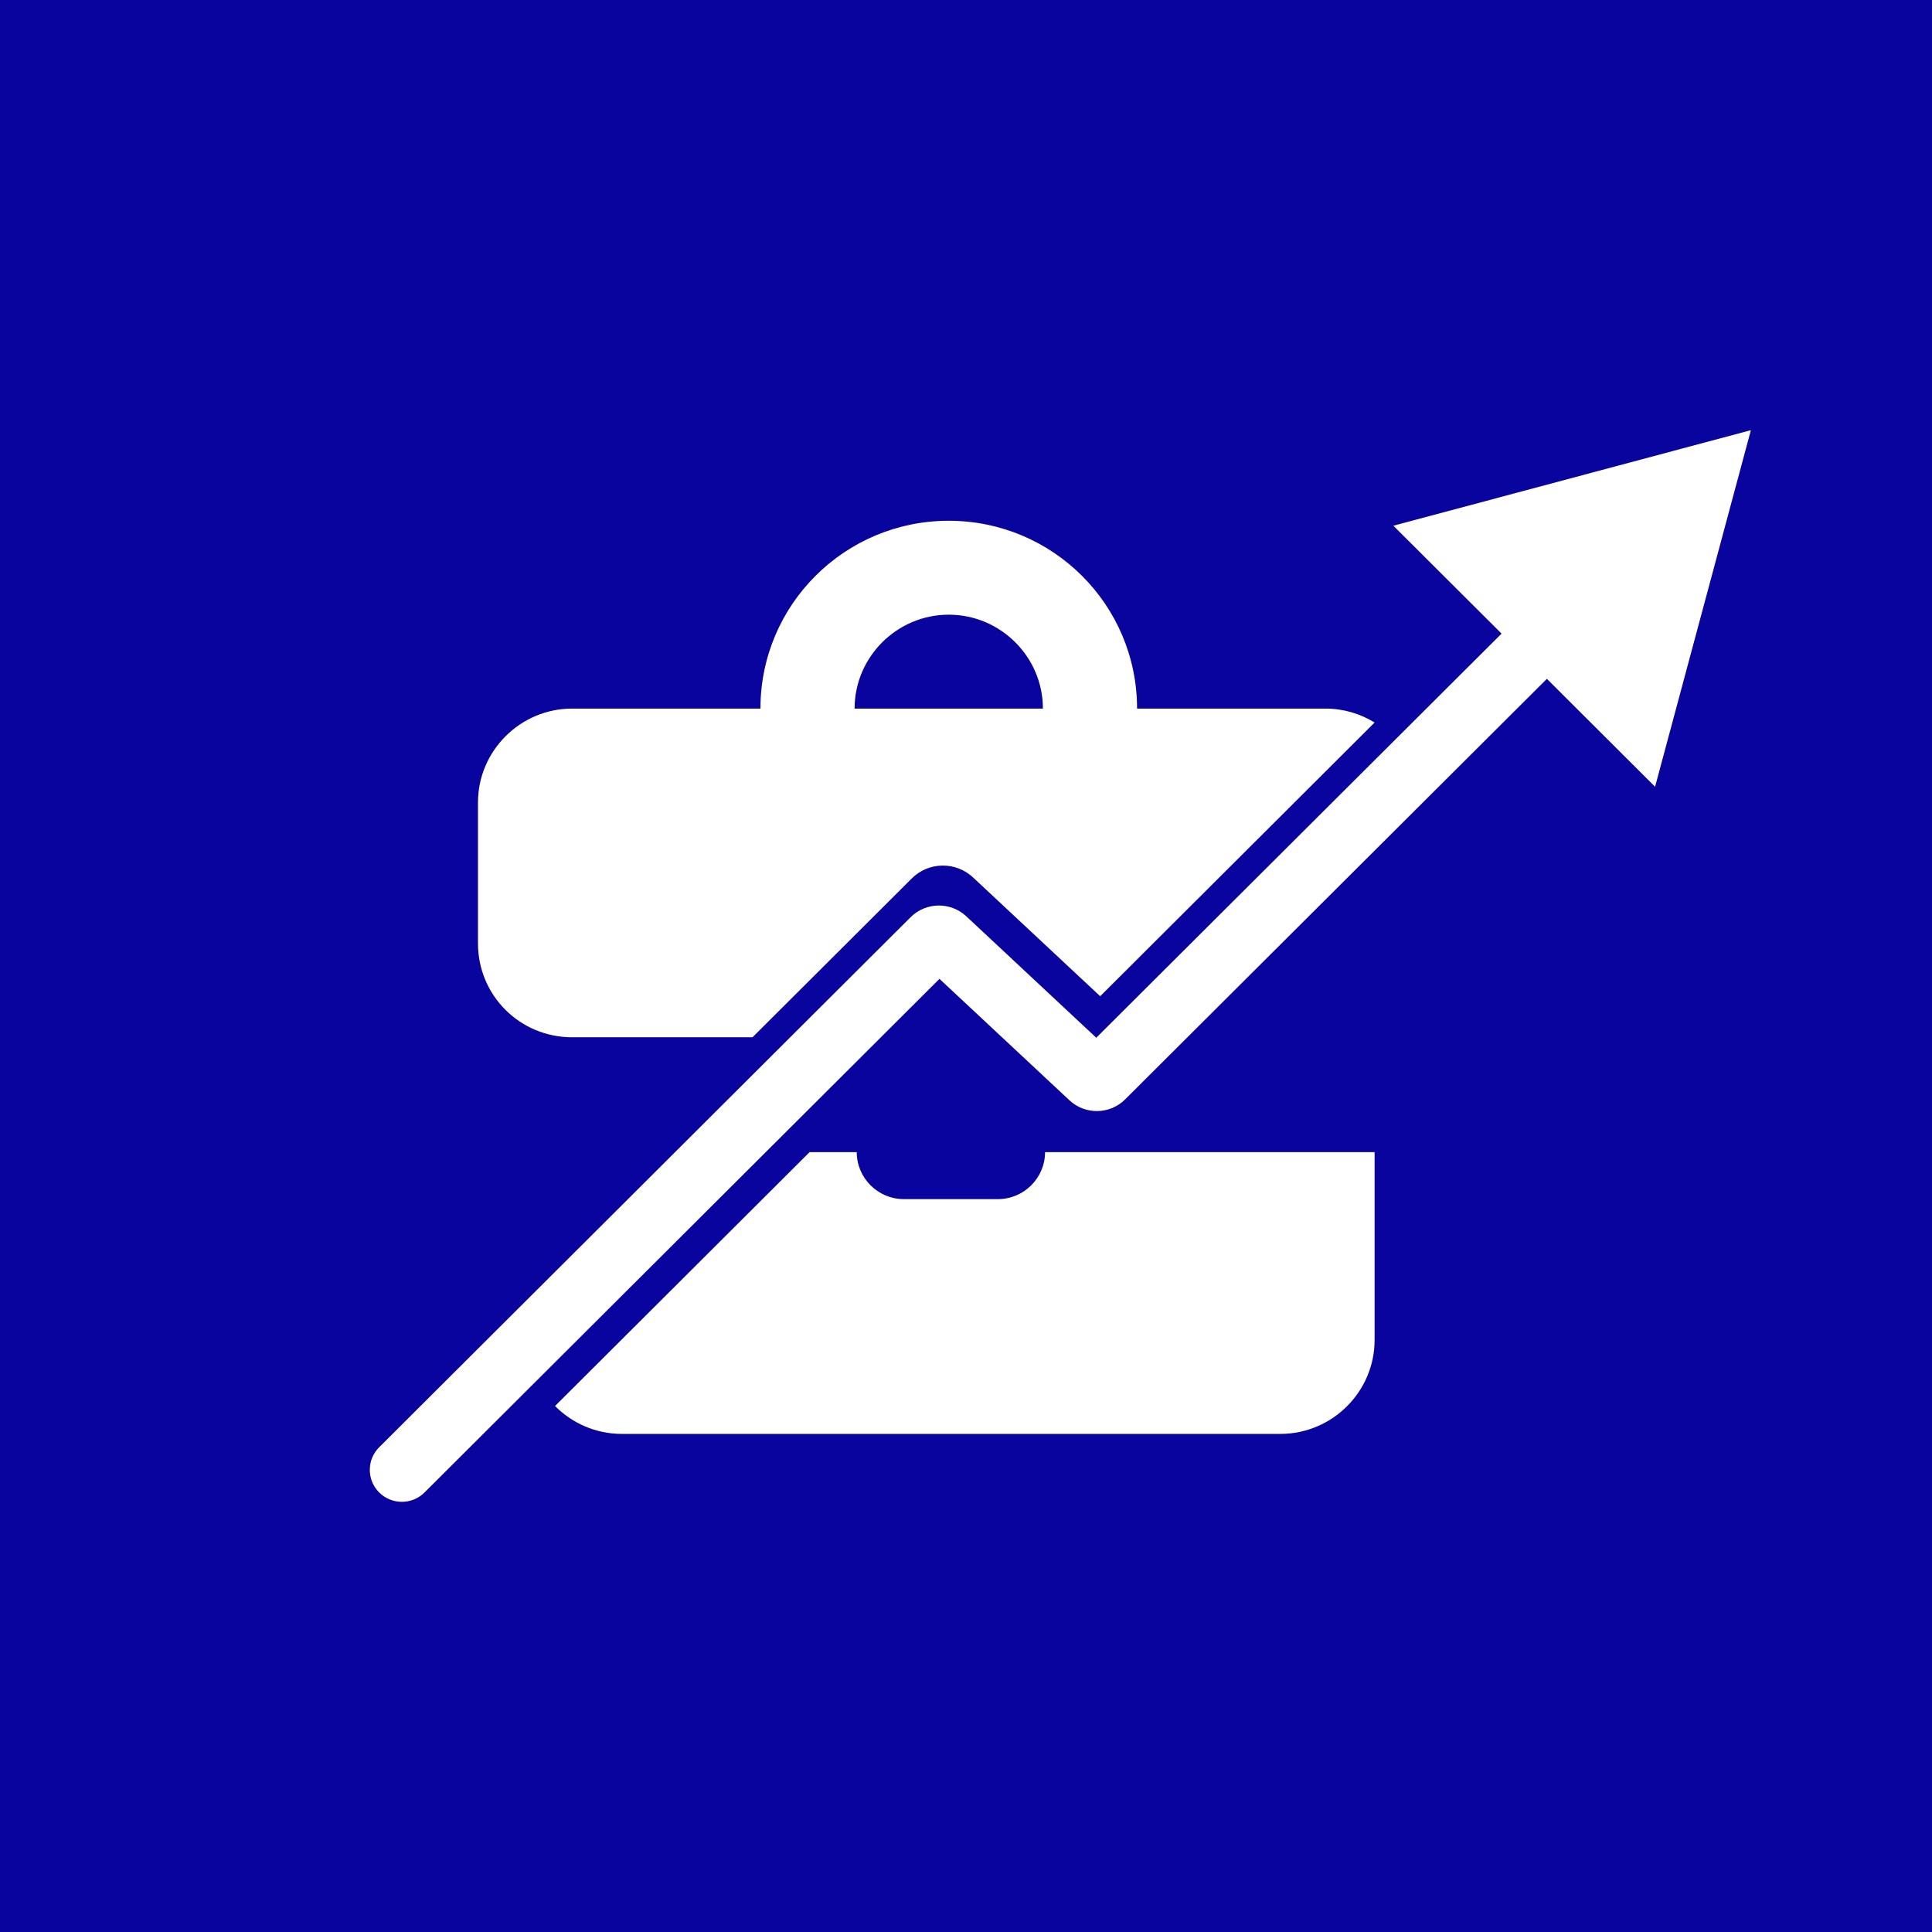 <svg width="192" height="192" viewBox="0 0 192 192" fill="none" xmlns="http://www.w3.org/2000/svg">
<rect width="192" height="192" fill="#09049E"/>
<path fill-rule="evenodd" clip-rule="evenodd" d="M174 42.75L138.472 52.245L149.224 62.969L108.946 103.13L96.031 91.063C94.463 89.598 92.013 89.638 90.493 91.153L37.683 143.826C36.439 145.067 36.439 147.079 37.683 148.32C38.927 149.56 40.944 149.56 42.188 148.32L93.363 97.277L106.279 109.344C107.847 110.809 110.297 110.769 111.816 109.253L153.728 67.462L164.48 78.186L174 42.75ZM131.715 70.418C133.504 70.418 135.18 70.926 136.606 71.804L109.335 99.003L96.701 87.199C94.977 85.588 92.281 85.632 90.61 87.299L74.784 103.083H56.858C51.665 103.083 47.501 98.93 47.501 93.75V79.751C47.501 74.618 51.711 70.418 56.858 70.418H75.572C75.572 60.105 83.947 51.753 94.286 51.753C104.626 51.753 113.001 60.105 113.001 70.418H131.715ZM80.454 114.5L55.159 139.729C56.857 141.437 59.208 142.499 61.795 142.499H127.248C132.395 142.499 136.606 138.299 136.606 133.166V114.5H103.856C103.856 117.067 101.75 119.167 99.177 119.167H89.82C87.247 119.167 85.141 117.067 85.141 114.5H80.454ZM84.929 70.418C84.929 65.285 89.14 61.086 94.286 61.086C99.433 61.086 103.643 65.285 103.643 70.418C96.335 70.418 92.238 70.418 84.929 70.418Z" fill="white"/>
</svg>
